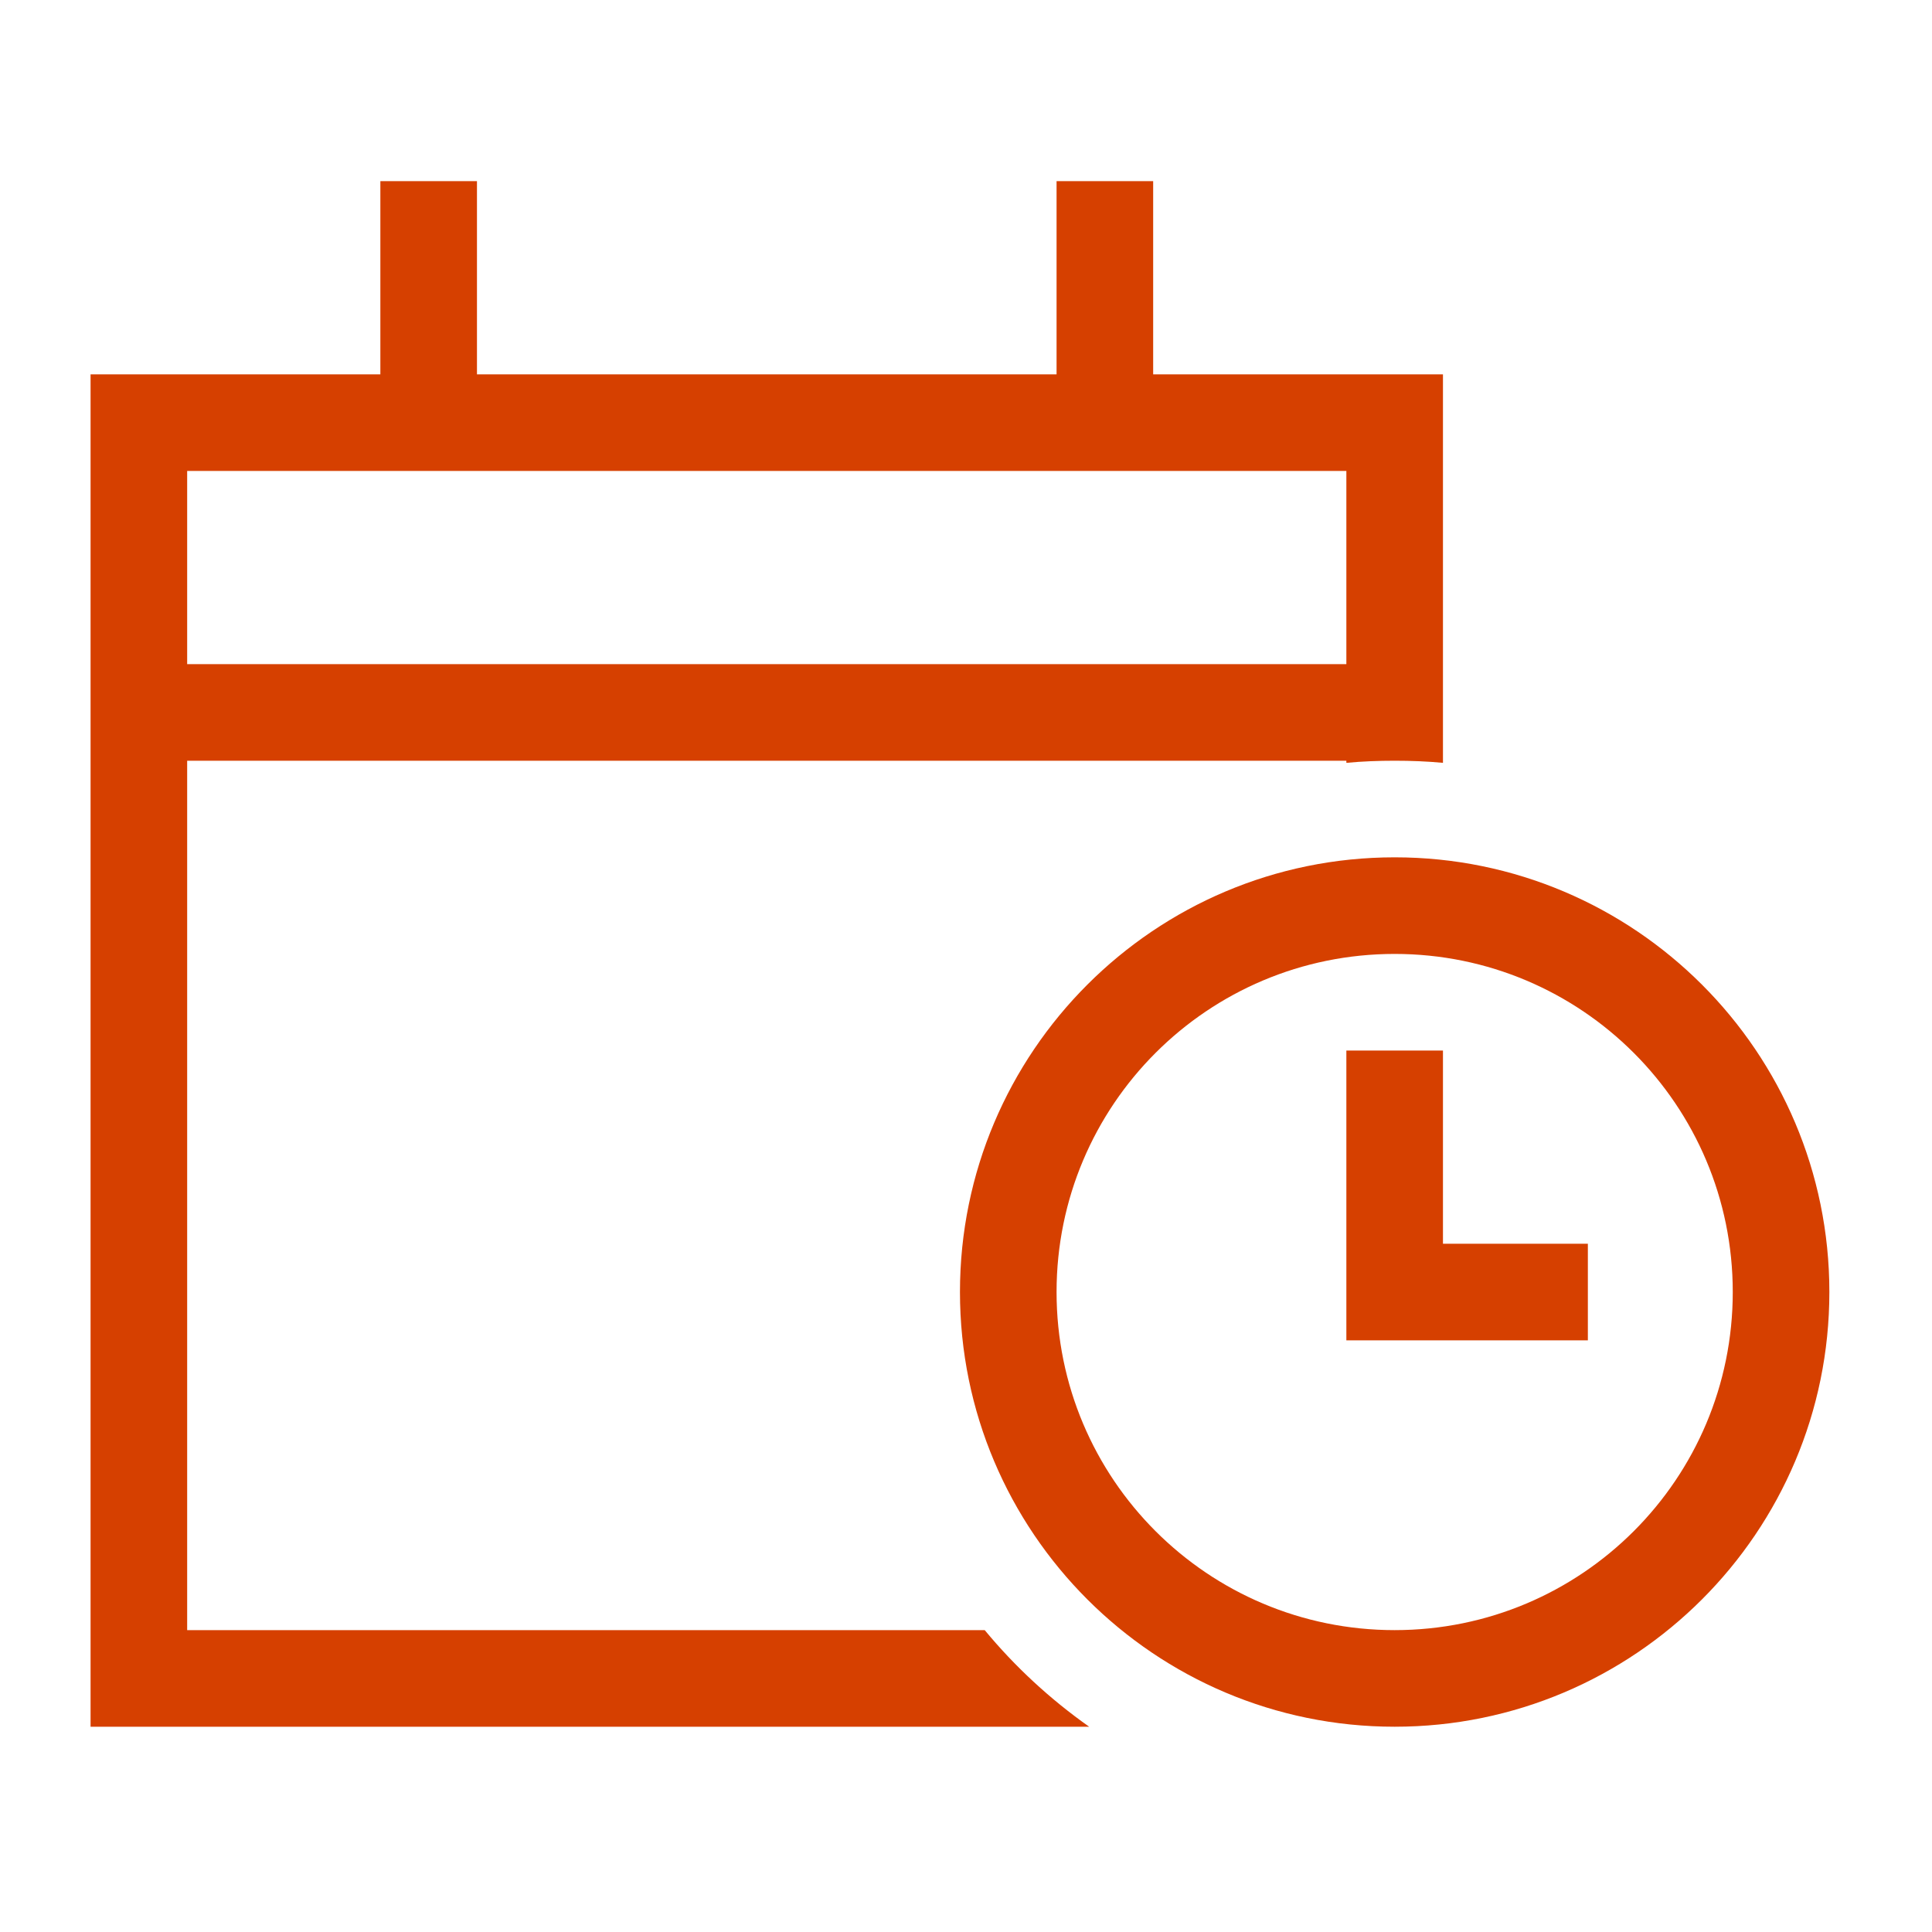 <svg width="64" height="64" viewBox="0 0 64 64" fill="none" xmlns="http://www.w3.org/2000/svg">
<path d="M15.8 6V12.4H35V6H38.2V12.4H47.8V25.27C47.27 25.22 46.74 25.2 46.2 25.2C45.66 25.2 45.13 25.22 44.6 25.27V25.2H6.2V54H32.62C33.62 55.21 34.79 56.29 36.08 57.2H3V12.4H12.6V6H15.8ZM44.6 15.6H6.2V22H44.6V15.6ZM46.2 54C52.39 54 57.4 48.99 57.4 42.8C57.4 36.61 52.39 31.6 46.2 31.6C40.01 31.6 35 36.61 35 42.8C35 48.99 40.01 54 46.2 54ZM46.2 28.4C54.15 28.4 60.6 34.85 60.6 42.8C60.6 50.75 54.15 57.2 46.2 57.2C38.25 57.2 31.8 50.75 31.8 42.8C31.8 34.85 38.25 28.4 46.2 28.4ZM47.8 34.8V41.2H52.6V44.4H44.6V34.8H47.8Z" fill="#D64000"/>
</svg>

